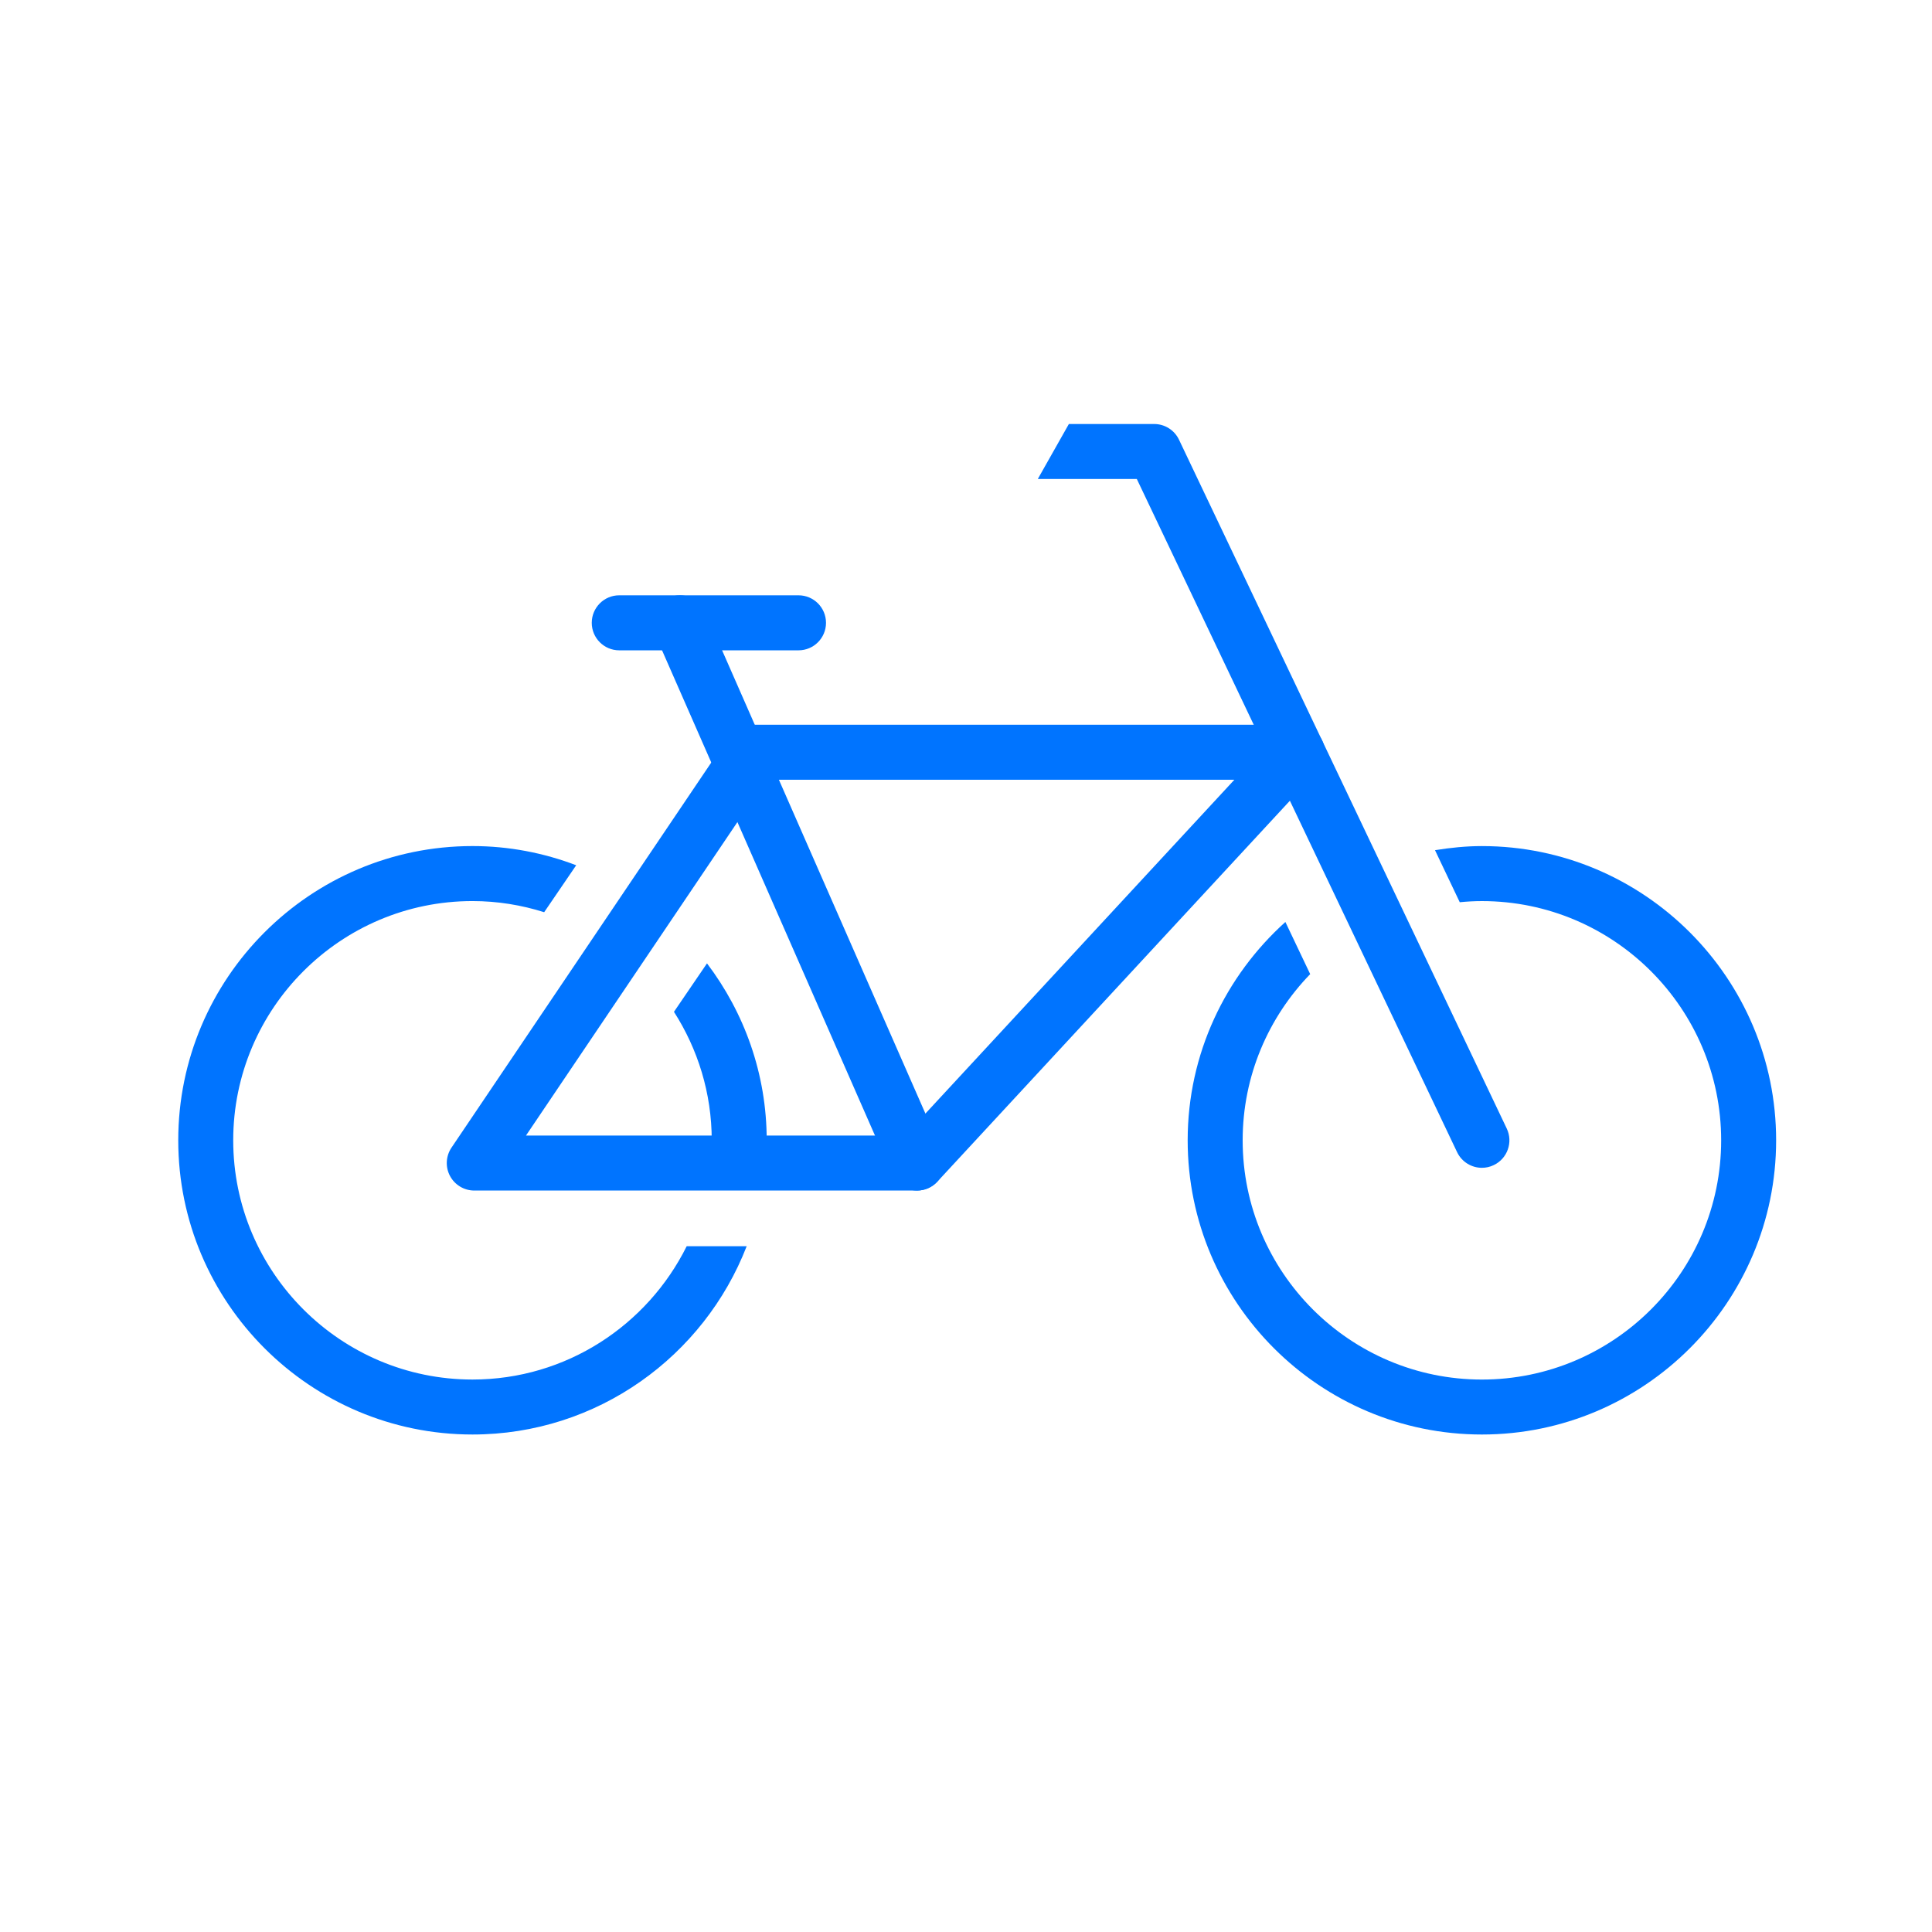 <?xml version="1.0" encoding="utf-8"?>
<!-- Generator: Adobe Illustrator 16.0.0, SVG Export Plug-In . SVG Version: 6.00 Build 0)  -->
<!DOCTYPE svg PUBLIC "-//W3C//DTD SVG 1.1//EN" "http://www.w3.org/Graphics/SVG/1.1/DTD/svg11.dtd">
<svg version="1.1" id="Layer_1" xmlns="http://www.w3.org/2000/svg" xmlns:xlink="http://www.w3.org/1999/xlink" x="0px" y="0px"
	 width="130px" height="130px" viewBox="0 0 130 130" enable-background="new 0 0 130 130" xml:space="preserve">
<path fill="#0074FF" d="M61.709,80.109c-0.711,0-1.39-0.414-1.695-1.106L44.061,42.651c-0.41-0.936,0.016-2.025,0.951-2.438
	c0.934-0.412,2.026,0.016,2.438,0.951l15.953,36.35c0.41,0.936-0.016,2.027-0.951,2.438C62.21,80.059,61.958,80.109,61.709,80.109z"
	/>
<path fill="#0074FF" d="M101.385,75.935L79.333,29.587c-0.306-0.645-0.957-1.056-1.67-1.056h-5.741l-2.091,3.7h6.663l21.55,45.293
	c0.317,0.666,0.98,1.055,1.671,1.055c0.267,0,0.538-0.057,0.794-0.18C101.432,77.96,101.824,76.856,101.385,75.935z"/>
<rect fill="none" width="130" height="130"/>
<path fill="#0074FF" d="M99.714,56.931c-1.076,0-2.126,0.11-3.156,0.276l1.665,3.501c0.492-0.047,0.988-0.076,1.491-0.076
	c8.877,0,16.099,7.221,16.099,16.098c0,8.876-7.222,16.097-16.099,16.097c-8.876,0-16.098-7.221-16.098-16.097
	c0-4.344,1.737-8.285,4.544-11.184l-1.669-3.508c-4.026,3.625-6.575,8.859-6.575,14.691c0,10.915,8.881,19.796,19.798,19.796
	s19.798-8.881,19.798-19.796C119.512,65.813,110.631,56.931,99.714,56.931z"/>
<path fill="#0074FF" d="M53.73,43.759H41.668c-1.021,0-1.85-0.828-1.85-1.85c0-1.023,0.828-1.852,1.85-1.852H53.73
	c1.021,0,1.85,0.828,1.85,1.852C55.58,42.931,54.751,43.759,53.73,43.759z"/>
<path fill="#0074FF" d="M61.708,80.109H31.913c-0.684,0-1.312-0.379-1.634-0.981c-0.321-0.604-0.282-1.336,0.1-1.904l18.645-27.641
	c0.345-0.51,0.919-0.816,1.534-0.816h36.734c0.736,0,1.401,0.436,1.696,1.109c0.294,0.674,0.162,1.458-0.338,1.998L63.066,79.517
	C62.716,79.893,62.224,80.109,61.708,80.109z M35.392,76.409H60.9l22.158-23.941H51.54L35.392,76.409z"/>
<path fill="#0074FF" d="M31.792,92.826c-8.877,0-16.099-7.221-16.099-16.097c0-8.877,7.222-16.098,16.099-16.098
	c1.682,0,3.3,0.268,4.824,0.75l2.155-3.16c-2.171-0.828-4.52-1.291-6.979-1.291c-10.917,0-19.798,8.883-19.798,19.799
	c0,10.915,8.881,19.796,19.798,19.796c8.402,0,15.58-5.268,18.45-12.668h-4.037C43.57,89.162,38.108,92.826,31.792,92.826z"/>
<path fill="#0074FF" d="M47.572,64.823l-2.223,3.26c1.602,2.5,2.542,5.463,2.542,8.646c0,0.229-0.028,0.451-0.038,0.678
	c0.247-0.012,0.498-0.002,0.75,0.051c0.358,0.074,0.693,0.188,1.039,0.305c-0.024-0.008,0.78,0.188,0.422,0.168
	c0.489,0.025,0.977,0.025,1.467,0.018c0.027-0.404,0.059-0.807,0.059-1.219C51.59,72.257,50.082,68.14,47.572,64.823z"/>
</svg>
